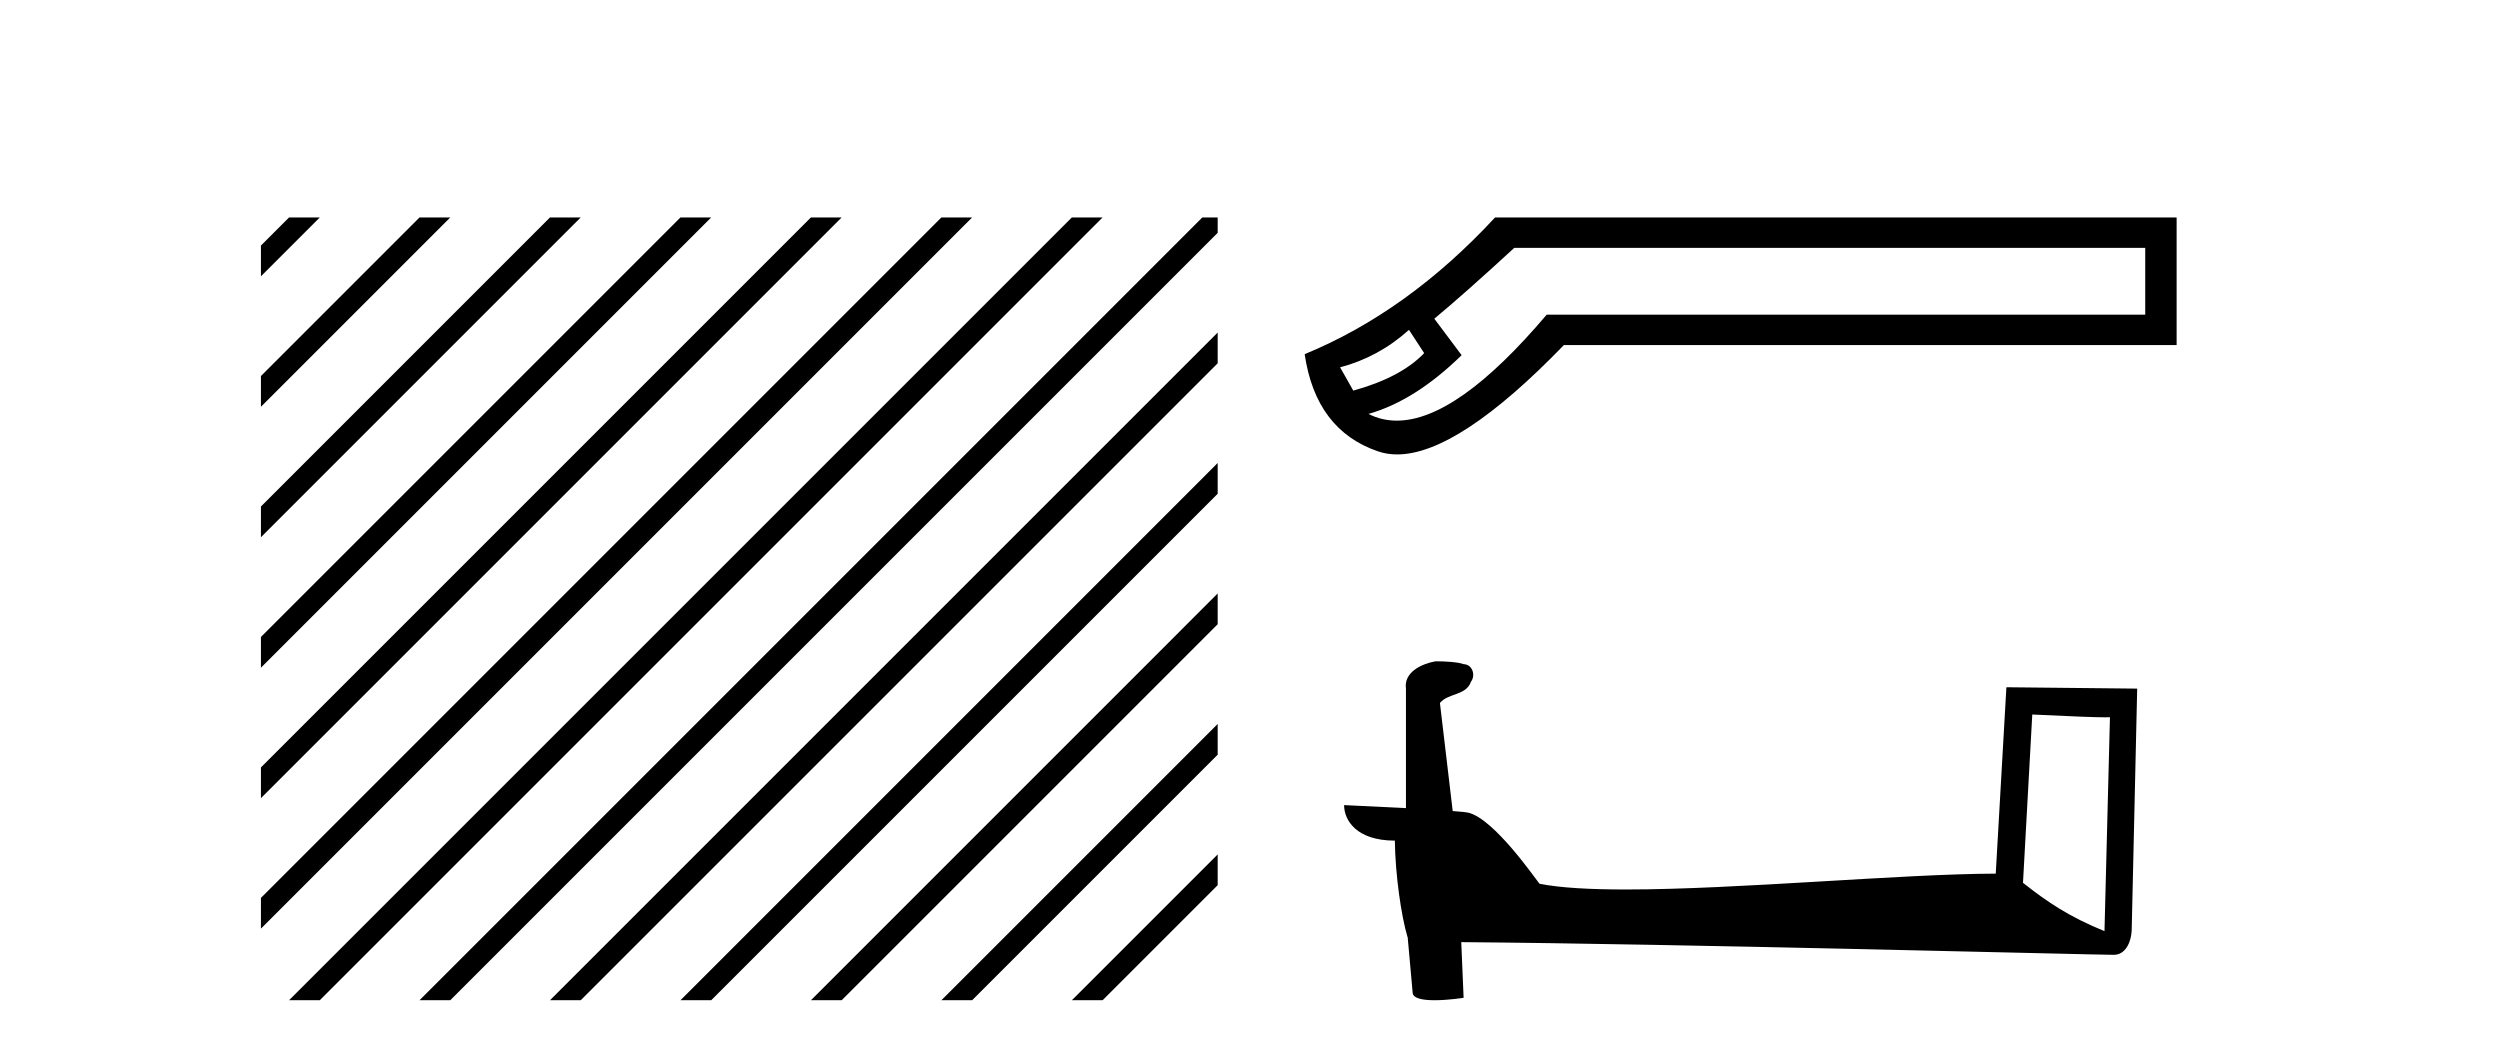 <?xml version='1.0' encoding='UTF-8' standalone='yes'?><svg xmlns='http://www.w3.org/2000/svg' xmlns:xlink='http://www.w3.org/1999/xlink' width='97.0' height='41.0' ><path d='M 11.215 8.437 L 10.124 9.528 L 10.124 10.721 L 12.11 8.735 L 12.408 8.437 ZM 16.277 8.437 L 10.124 14.59 L 10.124 14.59 L 10.124 15.783 L 17.172 8.735 L 17.47 8.437 ZM 21.339 8.437 L 10.124 19.652 L 10.124 19.652 L 10.124 20.845 L 10.124 20.845 L 22.234 8.735 L 22.532 8.437 ZM 26.401 8.437 L 10.124 24.714 L 10.124 24.714 L 10.124 25.907 L 10.124 25.907 L 27.296 8.735 L 27.594 8.437 ZM 31.463 8.437 L 10.124 29.776 L 10.124 29.776 L 10.124 30.969 L 10.124 30.969 L 32.358 8.735 L 32.656 8.437 ZM 36.525 8.437 L 10.124 34.838 L 10.124 34.838 L 10.124 36.031 L 10.124 36.031 L 37.42 8.735 L 37.719 8.437 ZM 41.587 8.437 L 11.513 38.511 L 11.513 38.511 L 11.215 38.809 L 12.408 38.809 L 42.482 8.735 L 42.781 8.437 ZM 46.65 8.437 L 16.575 38.511 L 16.575 38.511 L 16.277 38.809 L 17.47 38.809 L 47.246 9.033 L 47.246 8.437 ZM 47.246 12.902 L 21.637 38.511 L 21.637 38.511 L 21.339 38.809 L 22.532 38.809 L 47.246 14.095 L 47.246 12.902 ZM 47.246 17.964 L 26.7 38.511 L 26.7 38.511 L 26.401 38.809 L 27.594 38.809 L 47.246 19.158 L 47.246 17.964 ZM 47.246 23.026 L 31.762 38.511 L 31.463 38.809 L 32.656 38.809 L 47.246 24.22 L 47.246 23.026 ZM 47.246 28.089 L 36.824 38.511 L 36.525 38.809 L 37.719 38.809 L 47.246 29.282 L 47.246 29.282 L 47.246 28.089 ZM 47.246 33.151 L 41.886 38.511 L 41.587 38.809 L 42.781 38.809 L 47.246 34.344 L 47.246 33.151 Z' style='fill:#000000;stroke:none' /><path d='M 54.668 12.798 L 55.258 13.702 C 54.655 14.331 53.738 14.816 52.507 15.156 L 51.996 14.252 C 52.992 13.99 53.882 13.506 54.668 12.798 ZM 83.235 9.616 L 83.235 12.209 L 60.012 12.209 C 57.69 14.95 55.751 16.321 54.197 16.321 C 53.806 16.321 53.439 16.234 53.096 16.06 C 54.301 15.719 55.506 14.96 56.711 13.781 L 55.651 12.366 C 56.41 11.738 57.445 10.821 58.755 9.616 ZM 58.008 8.437 C 55.755 10.873 53.293 12.641 50.621 13.742 C 50.909 15.706 51.859 16.964 53.47 17.514 C 53.7 17.592 53.946 17.632 54.209 17.632 C 55.784 17.632 57.941 16.217 60.68 13.388 L 84.453 13.388 L 84.453 8.437 Z' style='fill:#000000;stroke:none' /><path d='M 78.852 27.723 C 80.441 27.8 81.319 27.832 81.695 27.832 C 81.773 27.832 81.829 27.831 81.866 27.828 L 81.866 27.828 L 81.654 36.128 C 80.29 35.572 79.449 35.009 78.492 34.253 L 78.852 27.723 ZM 55.777 25.659 C 55.732 25.659 55.699 25.66 55.684 25.661 C 55.159 25.758 54.46 26.078 54.551 26.723 C 54.551 28.267 54.551 29.811 54.551 31.355 C 53.522 31.301 52.465 31.253 52.151 31.238 L 52.151 31.238 C 52.151 31.82 52.622 32.616 54.12 32.616 C 54.136 33.929 54.366 35.537 54.612 36.358 C 54.614 36.357 54.615 36.356 54.617 36.355 L 54.81 38.506 C 54.81 38.744 55.217 38.809 55.663 38.809 C 56.198 38.809 56.788 38.715 56.788 38.715 L 56.697 36.555 L 56.697 36.555 C 65.131 36.621 81.225 37.047 82.023 37.047 C 82.436 37.047 82.712 36.605 82.712 35.989 L 82.923 26.718 L 77.848 26.665 L 77.435 33.897 C 73.757 33.908 67.403 34.512 63.084 34.512 C 61.711 34.512 60.544 34.451 59.733 34.29 C 59.569 34.093 57.984 31.783 56.976 31.533 C 56.897 31.513 56.66 31.491 56.365 31.468 C 56.2 30.07 56.034 28.673 55.869 27.276 C 56.185 26.887 56.886 26.993 57.072 26.454 C 57.263 26.201 57.134 25.779 56.788 25.769 C 56.569 25.682 56.009 25.659 55.777 25.659 Z' style='fill:#000000;stroke:none' /></svg>